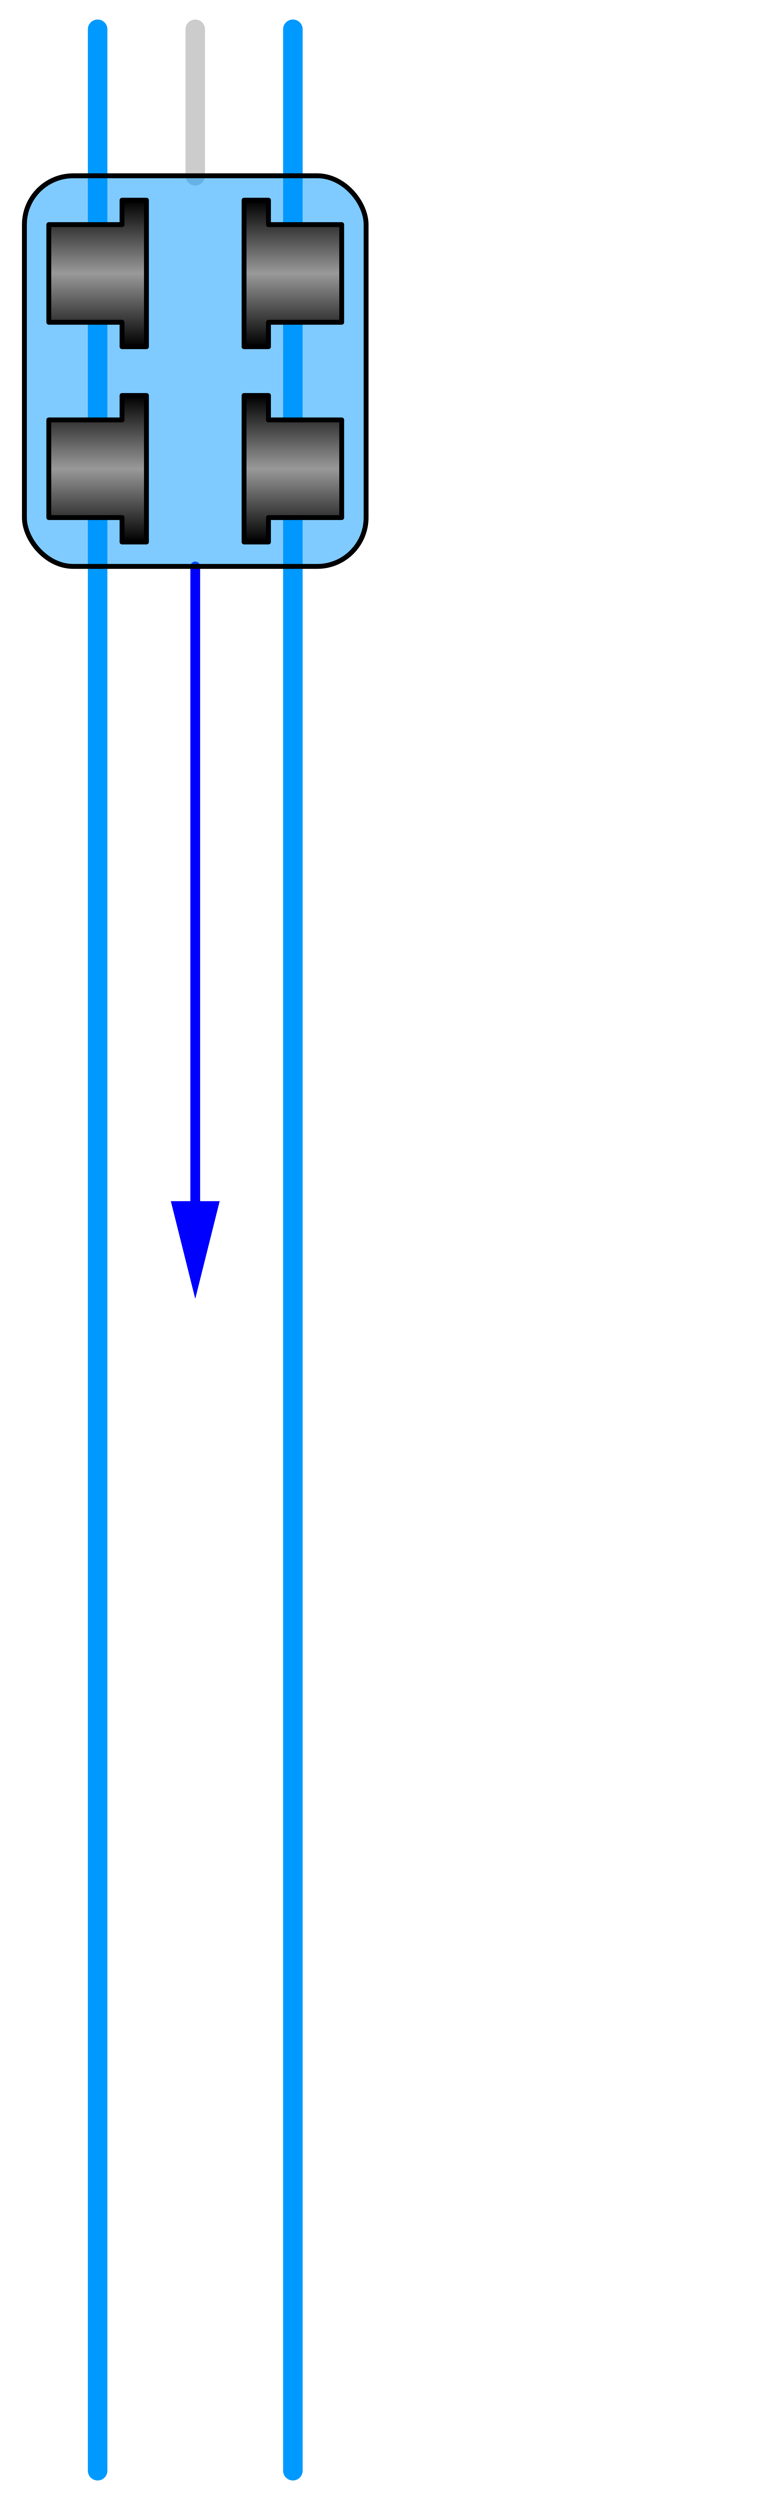 <!DOCTYPE svg PUBLIC "-//W3C//DTD SVG 1.1//EN" "http://www.w3.org/Graphics/SVG/1.1/DTD/svg11.dtd">
<svg version="1.1" xmlns="http://www.w3.org/2000/svg" xmlns:xlink="http://www.w3.org/1999/xlink" width="100%" height="100%" viewBox="-256 -256 160 512">
 <title>Illustration of a 2-rail funicular railway layout with 1 car.</title>
 <desc>Illustration of a 2-rail funicular railway layout with 1 car.</desc>
 <defs>
  <linearGradient id="shade" x1="0%" y1="0%" x2="0%" y2="100%">
   <stop offset="0%" stop-color="#000"/>
   <stop offset="50%" stop-color="#999"/>
   <stop offset="100%" stop-color="#000"/>
  </linearGradient>

  <path id="wheel1" d="M -10 -10 H 5 V -15 H 10 V 15 H 5 V 10 H -10 Z" fill="url(#shade)"/>
  <path id="wheel2" d="M -10 -15 H -5 V -10 H 10 V 10 H -5 V 15 H -10 Z" fill="url(#shade)"/>
  <g id="wheels">
   <use transform="translate(-20, -20)" xlink:href="#wheel1"/>
   <use transform="translate(-20, 20)" xlink:href="#wheel1"/>
   <use transform="translate(20, -20)" xlink:href="#wheel2"/>
   <use transform="translate(20, 20)" xlink:href="#wheel2"/>
  </g>

  <rect id="car" x="-35" y="-40" rx="10" ry="10" width="70" height="80" fill-opacity="0.5"/>
  <g id="car1"> <use id="oldcar1" xlink:href="#car" fill="#09f"/> </g>

  <path id="arrow1" d="M -5 -10 L 0 10 L 5 -10" stroke="none"/>


  <g id="main" stroke="#000" stroke-linecap="round" stroke-linejoin="round">
   <g transform="translate(-176)">
    <g stroke-width="4">
     <line x1="-40" y1="-250" x2="-40" y2="-220" stroke="#ccc"/>


     <line x1="-60" y1="-250" x2="-60" y2="250" stroke="#09f"/>
     <line x1="-20" y1="-250" x2="-20" y2="250" stroke="#09f"/>

    </g>
    <g stroke-width="2" fill="none">
     <line x1="-40" y1="-140" x2="-40" y2="0" stroke="#00f"/>
     <use transform="translate(-40)" xlink:href="#arrow1" fill="#00f"/>

    </g>
    <g transform="translate(-40, -180)">
     <use xlink:href="#car1"/>
     <use xlink:href="#wheels"/>
    </g>
   </g>
  </g>
 </defs>
 <use xlink:href="#main"/>
</svg>

